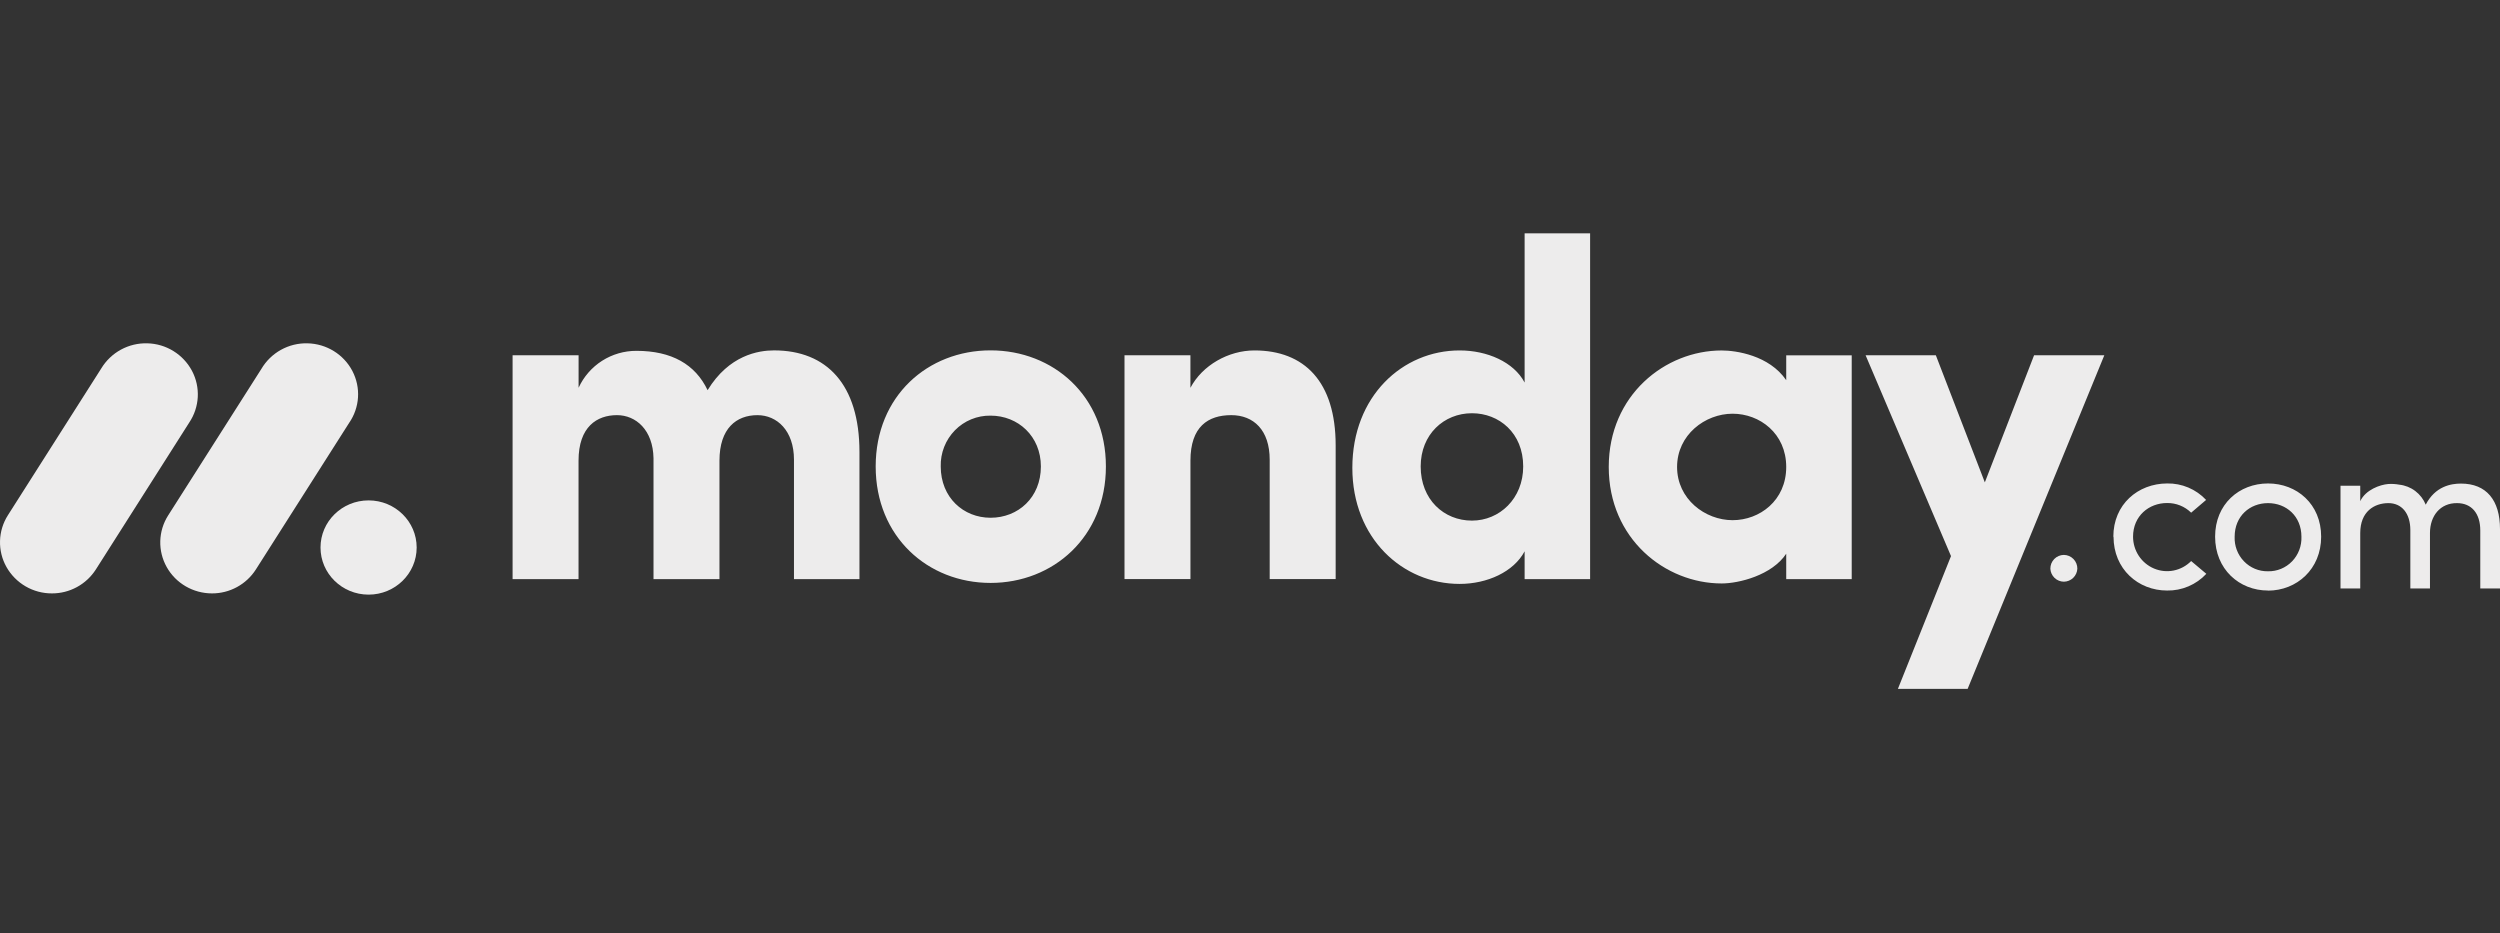 <svg xmlns="http://www.w3.org/2000/svg" fill="none" viewBox="0 0 225 84" height="84" width="225">
<rect x="0" y="0" width="225" height="84" fill="#333333" stroke="none"/>
<g clip-path="url(#clip0_27_875)">
<path fill="#EDECEC" d="M4.665 53.406C3.836 53.408 3.021 53.19 2.304 52.773C1.587 52.356 0.993 51.757 0.584 51.035C0.18 50.319 -0.021 49.506 0.002 48.684C0.024 47.862 0.27 47.062 0.712 46.369L9.116 33.156C9.546 32.446 10.157 31.863 10.886 31.466C11.615 31.07 12.435 30.874 13.265 30.899C14.093 30.919 14.902 31.159 15.607 31.594C16.312 32.03 16.89 32.645 17.28 33.377C18.063 34.86 17.965 36.645 17.027 38.037L8.628 51.249C8.202 51.914 7.616 52.46 6.923 52.837C6.23 53.214 5.453 53.41 4.665 53.406Z"></path>
<path fill="#EDECEC" d="M19.08 53.406C17.385 53.406 15.825 52.499 15.006 51.041C14.604 50.326 14.403 49.515 14.425 48.696C14.448 47.876 14.693 47.077 15.134 46.386L23.522 33.204C23.946 32.484 24.555 31.89 25.285 31.485C26.015 31.08 26.84 30.877 27.675 30.899C29.384 30.936 30.933 31.893 31.716 33.391C32.495 34.888 32.381 36.683 31.414 38.072L23.027 51.254C22.603 51.916 22.019 52.46 21.329 52.836C20.639 53.212 19.866 53.408 19.08 53.406Z"></path>
<path fill="#EDECEC" d="M33.173 53.517C35.562 53.517 37.5 51.618 37.5 49.276C37.5 46.934 35.562 45.035 33.173 45.035C30.783 45.035 28.846 46.934 28.846 49.276C28.846 51.618 30.783 53.517 33.173 53.517Z"></path>
<path fill="#EDECEC" d="M221.136 45.281C222.443 45.281 223.225 46.212 223.225 47.736V52.959H225V47.616C225 45.024 223.78 43.522 221.487 43.522C220.59 43.522 219.165 43.768 218.316 45.42C218.119 44.933 217.793 44.508 217.374 44.191C216.955 43.874 216.458 43.676 215.935 43.62C215.607 43.559 215.272 43.54 214.938 43.561C214.208 43.62 212.908 44.074 212.422 45.105V43.719H210.645V52.959H212.422V47.973C212.422 46.033 213.69 45.281 214.96 45.281C216.149 45.281 216.931 46.192 216.931 47.716V52.959H218.697V47.973C218.697 46.429 219.623 45.263 221.136 45.281ZM204.123 51.415C204.935 51.433 205.719 51.108 206.287 50.52C206.856 49.932 207.159 49.132 207.129 48.31C207.129 46.449 205.761 45.281 204.123 45.281C202.483 45.281 201.118 46.449 201.118 48.31C201.086 49.13 201.388 49.928 201.955 50.515C202.521 51.103 203.301 51.429 204.109 51.415H204.123ZM204.123 53.148C201.527 53.148 199.36 51.228 199.36 48.299C199.36 45.37 201.527 43.511 204.123 43.511C206.719 43.511 208.904 45.37 208.904 48.299C208.904 51.228 206.707 53.157 204.111 53.157L204.123 53.148ZM190.217 48.299L190.2 48.31C190.2 45.381 192.423 43.522 195.037 43.511C195.694 43.498 196.346 43.624 196.951 43.879C197.556 44.135 198.101 44.514 198.55 44.994L197.204 46.142C196.918 45.861 196.58 45.639 196.208 45.49C195.836 45.341 195.438 45.267 195.037 45.272C193.399 45.272 191.975 46.44 191.975 48.299C191.975 49.556 192.721 50.688 193.866 51.169C195.011 51.65 196.328 51.383 197.204 50.495L198.57 51.643C198.119 52.128 197.572 52.512 196.963 52.771C196.355 53.03 195.699 53.159 195.037 53.148C192.443 53.148 190.217 51.228 190.217 48.299ZM184.532 51.185C184.53 51.023 184.56 50.863 184.62 50.713C184.68 50.563 184.769 50.427 184.882 50.311C184.995 50.196 185.129 50.103 185.277 50.04C185.426 49.976 185.585 49.943 185.747 49.941C185.908 49.943 186.067 49.976 186.216 50.04C186.364 50.103 186.498 50.196 186.611 50.311C186.724 50.427 186.813 50.563 186.873 50.713C186.933 50.863 186.963 51.023 186.961 51.185C186.945 51.498 186.811 51.793 186.585 52.01C186.359 52.227 186.059 52.349 185.747 52.353C185.434 52.349 185.134 52.227 184.908 52.01C184.683 51.793 184.548 51.498 184.532 51.185Z"></path>
<path fill="#EDECEC" d="M189.389 31.974H183.067L178.635 43.413L174.226 31.974H167.904L175.59 50.049L170.81 62H177.086L189.389 31.974ZM150.937 42.028C150.937 44.916 153.458 46.816 155.935 46.816C158.369 46.816 160.76 45.047 160.76 42.026C160.76 39.004 158.369 37.234 155.935 37.234C153.458 37.234 150.937 39.138 150.937 42.028ZM160.76 52.121V49.834C159.478 51.777 156.487 52.511 154.952 52.511C149.871 52.511 144.787 48.5 144.787 42.026C144.787 35.553 149.869 31.542 154.952 31.542C156.232 31.542 159.224 31.97 160.76 34.216V31.981H166.654V52.124L160.76 52.121ZM143.11 52.121H137.216V49.618C136.232 51.472 133.844 52.552 131.365 52.552C126.239 52.552 121.711 48.454 121.711 42.108C121.711 35.642 126.239 31.539 131.365 31.539C133.84 31.539 136.235 32.573 137.216 34.428V21H143.11V52.121ZM137.088 41.981C137.088 38.962 134.911 37.191 132.477 37.191C129.955 37.191 127.861 39.09 127.861 41.981C127.861 44.965 129.955 46.855 132.475 46.855C134.955 46.858 137.088 44.873 137.088 41.981ZM107.14 41.461C107.14 38.398 108.721 37.363 110.813 37.363C112.819 37.363 114.272 38.7 114.272 41.373V52.117H120.209V40.081C120.209 34.345 117.388 31.539 112.903 31.539C110.555 31.539 108.206 32.876 107.138 34.904V31.974H101.205V52.117H107.14V41.461ZM89.151 52.463C83.514 52.463 78.811 48.322 78.811 41.98C78.811 35.633 83.508 31.533 89.151 31.533C94.793 31.533 99.531 35.633 99.531 41.98C99.531 48.326 94.788 52.463 89.151 52.463ZM89.151 46.598C91.626 46.598 93.679 44.784 93.679 41.981C93.679 39.263 91.628 37.407 89.151 37.407C88.555 37.398 87.963 37.51 87.411 37.737C86.859 37.964 86.36 38.301 85.942 38.728C85.523 39.157 85.193 39.666 84.974 40.225C84.755 40.784 84.65 41.381 84.666 41.981C84.668 44.787 86.717 46.598 89.151 46.598ZM68.169 37.364C69.919 37.364 71.458 38.746 71.458 41.375V52.121H77.351V40.68C77.351 34.598 74.397 31.535 69.663 31.535C68.256 31.535 65.607 31.963 63.684 35.115C62.573 32.785 60.438 31.576 57.283 31.576C56.188 31.571 55.114 31.881 54.19 32.47C53.266 33.059 52.531 33.903 52.073 34.899V31.976H46.133V52.119H52.068V41.461C52.068 38.398 53.734 37.363 55.527 37.363C57.237 37.363 58.772 38.7 58.816 41.245V52.119H64.752V41.461C64.752 38.532 66.291 37.364 68.169 37.364Z" clip-rule="evenodd" fill-rule="evenodd"></path>
</g>
<defs>
<clipPath id="clip0_27_875">
<rect transform="translate(0 21)" fill="white" height="41" width="225"></rect>
</clipPath>
</defs>
</svg>
